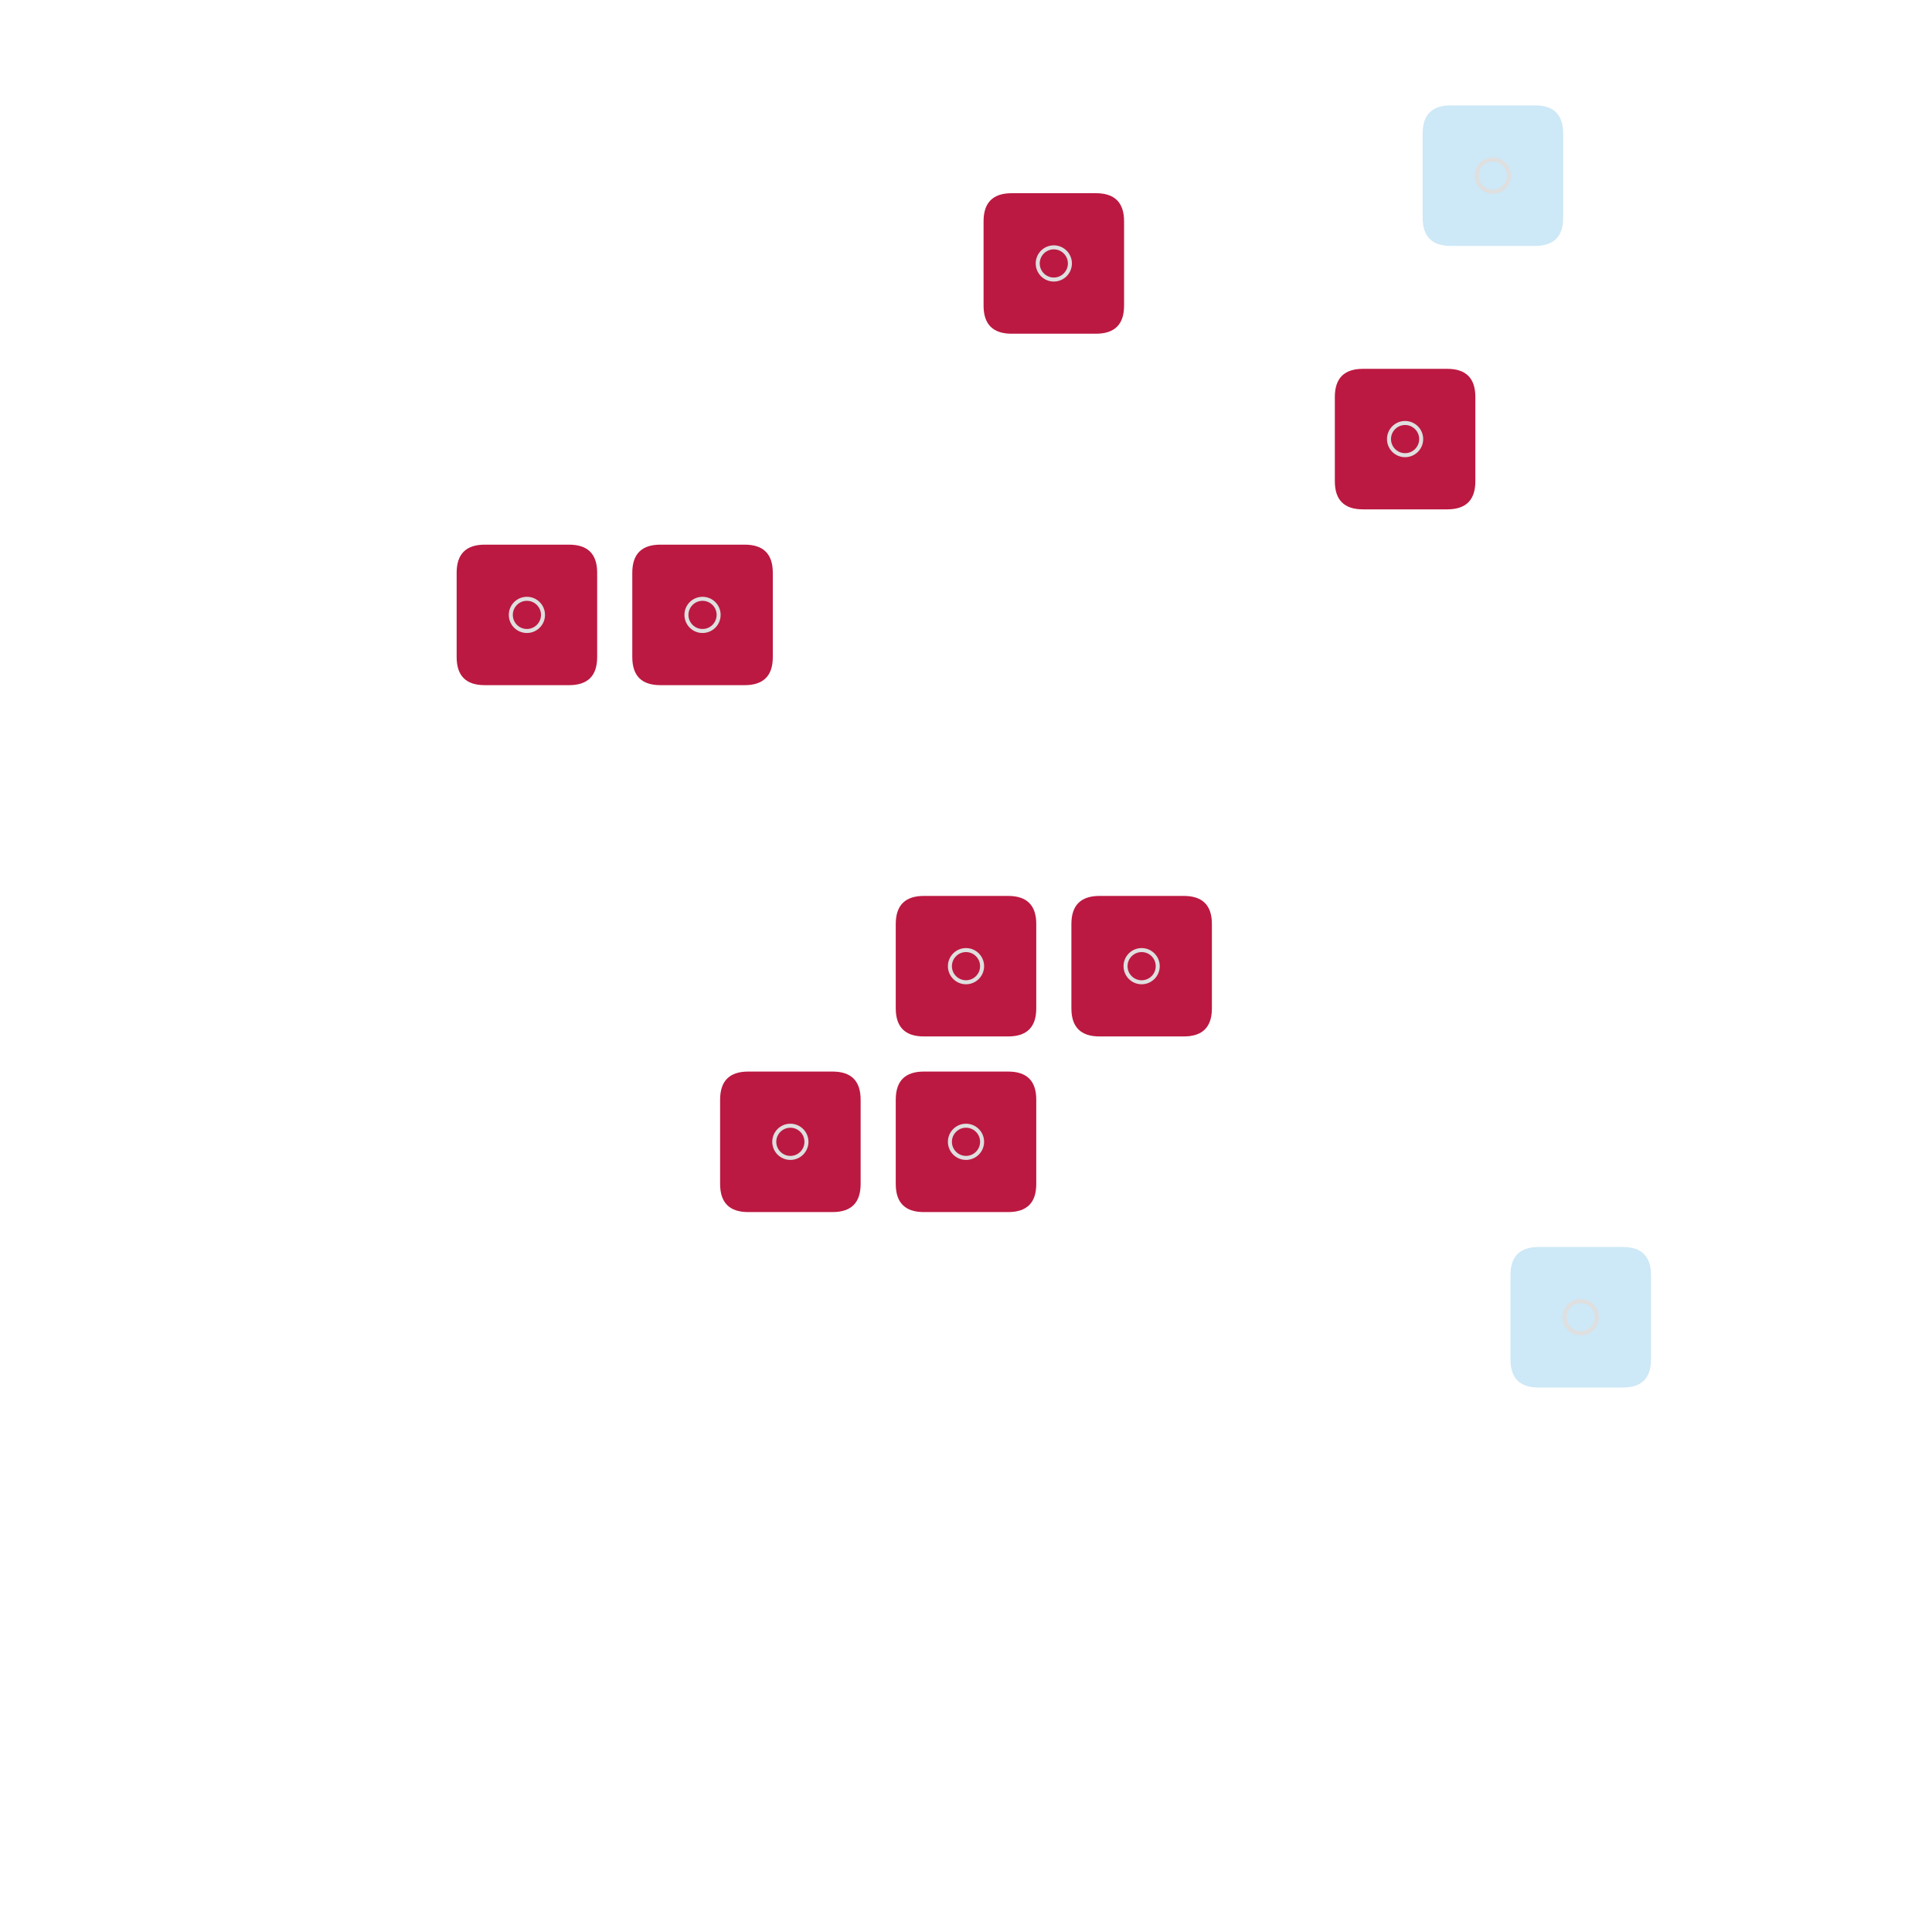 <svg xmlns="http://www.w3.org/2000/svg" xmlns:xlink="http://www.w3.org/1999/xlink" id="main-svg" class="nts" width="1000" height="1000" viewBox="0 0 100 100">
      <defs>
        <!-- a transparent colored glow with no offset filterUnits="userSpaceOnUse" -->
        <filter id="glow" x="-50%" y="-50%" width="200%" height="200%" color-interpolation-filters="sRGB">
          <feMorphology in="SourceGraphic" result="larger" id="dilate" operator="dilate" radius="1"></feMorphology>
          <feGaussianBlur in="larger" result="coloredBlur" id="blur" stdDeviation="1"></feGaussianBlur>
          <feColorMatrix in="coloredBlur" result="res" id="fade" type="matrix" values="1 0 0 0 0 0 1 0 0 0 0 0 1 0 0 0 0 0 0.291 0"></feColorMatrix>
          <feMerge>
            <feMergeNode in="res"></feMergeNode>
            <feMergeNode in="SourceGraphic"></feMergeNode>
          </feMerge>
        </filter>
      </defs>
    <g id="sw1" transform="translate(46.364, 46.373) rotate(0, 3.636, 3.636)"><path fill="rgb(187, 25, 65)" d="M0 1.455  Q0 0 1.455 0 h4.364 Q7.273 0 7.273 1.455 v4.364 Q7.273 7.273 5.818 7.273 h-4.364 Q0 7.273 0 5.818z" filter="" style="--darkreader-inline-fill: #953e53;" data-darkreader-inline-fill=""></path><circle cx="3.636" cy="3.636" r="0.833" stroke="#dfdfdf" stroke-width="0.208" fill="none" style="--darkreader-inline-stroke: #c6c2bd;" data-darkreader-inline-stroke=""></circle><line class="x line0" stroke="#000" stroke-width="0.833" style="display: none; --darkreader-inline-stroke: #181a1b;" x1="1.455" y1="1.455" x2="5.818" y2="5.818" data-darkreader-inline-stroke=""></line><line class="x line1" stroke="#000" stroke-width="0.833" style="display: none; --darkreader-inline-stroke: #181a1b;" x1="5.818" y1="1.455" x2="1.455" y2="5.818" data-darkreader-inline-stroke=""></line><line class="e0 edge" stroke="#000" stroke-width="0.833" style="display: none; --darkreader-inline-stroke: #181a1b;" x1="0" y1="0.417" x2="7.273" y2="0.417" data-darkreader-inline-stroke=""></line><line class="e1 edge" stroke="#000" stroke-width="0.833" style="display: none; --darkreader-inline-stroke: #181a1b;" x1="6.856" y1="0" x2="6.856" y2="7.273" data-darkreader-inline-stroke=""></line><line class="e2 edge" stroke="#000" stroke-width="0.833" style="display: none; --darkreader-inline-stroke: #181a1b;" x1="0" y1="6.856" x2="7.273" y2="6.856" data-darkreader-inline-stroke=""></line><line class="e3 edge" stroke="#000" stroke-width="0.833" style="display: none; --darkreader-inline-stroke: #181a1b;" x1="0.417" y1="0" x2="0.417" y2="7.273" data-darkreader-inline-stroke=""></line></g><g id="sw2" transform="translate(55.455, 46.373) rotate(0, 3.636, 3.636)"><path fill="rgb(187, 25, 65)" d="M0 1.455  Q0 0 1.455 0 h4.364 Q7.273 0 7.273 1.455 v4.364 Q7.273 7.273 5.818 7.273 h-4.364 Q0 7.273 0 5.818z" filter="" style="--darkreader-inline-fill: #953e53;" data-darkreader-inline-fill=""></path><circle cx="3.636" cy="3.636" r="0.833" stroke="#dfdfdf" stroke-width="0.208" fill="none" style="--darkreader-inline-stroke: #c6c2bd;" data-darkreader-inline-stroke=""></circle><line class="x line0" stroke="#000" stroke-width="0.833" style="display: none; --darkreader-inline-stroke: #181a1b;" x1="1.455" y1="1.455" x2="5.818" y2="5.818" data-darkreader-inline-stroke=""></line><line class="x line1" stroke="#000" stroke-width="0.833" style="display: none; --darkreader-inline-stroke: #181a1b;" x1="5.818" y1="1.455" x2="1.455" y2="5.818" data-darkreader-inline-stroke=""></line><line class="e0 edge" stroke="#000" stroke-width="0.833" style="display: none; --darkreader-inline-stroke: #181a1b;" x1="0" y1="0.417" x2="7.273" y2="0.417" data-darkreader-inline-stroke=""></line><line class="e1 edge" stroke="#000" stroke-width="0.833" style="display: none; --darkreader-inline-stroke: #181a1b;" x1="6.856" y1="0" x2="6.856" y2="7.273" data-darkreader-inline-stroke=""></line><line class="e2 edge" stroke="#000" stroke-width="0.833" style="display: none; --darkreader-inline-stroke: #181a1b;" x1="0" y1="6.856" x2="7.273" y2="6.856" data-darkreader-inline-stroke=""></line><line class="e3 edge" stroke="#000" stroke-width="0.833" style="display: none; --darkreader-inline-stroke: #181a1b;" x1="0.417" y1="0" x2="0.417" y2="7.273" data-darkreader-inline-stroke=""></line></g><g id="sw3" transform="translate(46.364, 55.464) rotate(0, 3.636, 3.636)"><path fill="rgb(187, 25, 65)" d="M0 1.455  Q0 0 1.455 0 h4.364 Q7.273 0 7.273 1.455 v4.364 Q7.273 7.273 5.818 7.273 h-4.364 Q0 7.273 0 5.818z" filter="" style="--darkreader-inline-fill: #953e53;" data-darkreader-inline-fill=""></path><circle cx="3.636" cy="3.636" r="0.833" stroke="#dfdfdf" stroke-width="0.208" fill="none" style="--darkreader-inline-stroke: #c6c2bd;" data-darkreader-inline-stroke=""></circle><line class="x line0" stroke="#000" stroke-width="0.833" style="display: none; --darkreader-inline-stroke: #181a1b;" x1="1.455" y1="1.455" x2="5.818" y2="5.818" data-darkreader-inline-stroke=""></line><line class="x line1" stroke="#000" stroke-width="0.833" style="display: none; --darkreader-inline-stroke: #181a1b;" x1="5.818" y1="1.455" x2="1.455" y2="5.818" data-darkreader-inline-stroke=""></line><line class="e0 edge" stroke="#000" stroke-width="0.833" style="display: none; --darkreader-inline-stroke: #181a1b;" x1="0" y1="0.417" x2="7.273" y2="0.417" data-darkreader-inline-stroke=""></line><line class="e1 edge" stroke="#000" stroke-width="0.833" style="display: none; --darkreader-inline-stroke: #181a1b;" x1="6.856" y1="0" x2="6.856" y2="7.273" data-darkreader-inline-stroke=""></line><line class="e2 edge" stroke="#000" stroke-width="0.833" style="display: none; --darkreader-inline-stroke: #181a1b;" x1="0" y1="6.856" x2="7.273" y2="6.856" data-darkreader-inline-stroke=""></line><line class="e3 edge" stroke="#000" stroke-width="0.833" style="display: none; --darkreader-inline-stroke: #181a1b;" x1="0.417" y1="0" x2="0.417" y2="7.273" data-darkreader-inline-stroke=""></line></g><g id="sw4" transform="translate(37.273, 55.464) rotate(0, 3.636, 3.636)"><path fill="rgb(187, 25, 65)" d="M0 1.455  Q0 0 1.455 0 h4.364 Q7.273 0 7.273 1.455 v4.364 Q7.273 7.273 5.818 7.273 h-4.364 Q0 7.273 0 5.818z" filter="" style="--darkreader-inline-fill: #953e53;" data-darkreader-inline-fill=""></path><circle cx="3.636" cy="3.636" r="0.833" stroke="#dfdfdf" stroke-width="0.208" fill="none" style="--darkreader-inline-stroke: #c6c2bd;" data-darkreader-inline-stroke=""></circle><line class="x line0" stroke="#000" stroke-width="0.833" style="display: none; --darkreader-inline-stroke: #181a1b;" x1="1.455" y1="1.455" x2="5.818" y2="5.818" data-darkreader-inline-stroke=""></line><line class="x line1" stroke="#000" stroke-width="0.833" style="display: none; --darkreader-inline-stroke: #181a1b;" x1="5.818" y1="1.455" x2="1.455" y2="5.818" data-darkreader-inline-stroke=""></line><line class="e0 edge" stroke="#000" stroke-width="0.833" style="display: none; --darkreader-inline-stroke: #181a1b;" x1="0" y1="0.417" x2="7.273" y2="0.417" data-darkreader-inline-stroke=""></line><line class="e1 edge" stroke="#000" stroke-width="0.833" style="display: none; --darkreader-inline-stroke: #181a1b;" x1="6.856" y1="0" x2="6.856" y2="7.273" data-darkreader-inline-stroke=""></line><line class="e2 edge" stroke="#000" stroke-width="0.833" style="display: none; --darkreader-inline-stroke: #181a1b;" x1="0" y1="6.856" x2="7.273" y2="6.856" data-darkreader-inline-stroke=""></line><line class="e3 edge" stroke="#000" stroke-width="0.833" style="display: none; --darkreader-inline-stroke: #181a1b;" x1="0.417" y1="0" x2="0.417" y2="7.273" data-darkreader-inline-stroke=""></line></g><g id="sw5" transform="translate(32.727, 28.191) rotate(0, 3.636, 3.636)"><path fill="rgb(187, 25, 65)" d="M0 1.455  Q0 0 1.455 0 h4.364 Q7.273 0 7.273 1.455 v4.364 Q7.273 7.273 5.818 7.273 h-4.364 Q0 7.273 0 5.818z" filter="" style="--darkreader-inline-fill: #953e53;" data-darkreader-inline-fill=""></path><circle cx="3.636" cy="3.636" r="0.833" stroke="#dfdfdf" stroke-width="0.208" fill="none" style="--darkreader-inline-stroke: #c6c2bd;" data-darkreader-inline-stroke=""></circle><line class="x line0" stroke="#000" stroke-width="0.833" style="display: none; --darkreader-inline-stroke: #181a1b;" x1="1.455" y1="1.455" x2="5.818" y2="5.818" data-darkreader-inline-stroke=""></line><line class="x line1" stroke="#000" stroke-width="0.833" style="display: none; --darkreader-inline-stroke: #181a1b;" x1="5.818" y1="1.455" x2="1.455" y2="5.818" data-darkreader-inline-stroke=""></line><line class="e0 edge" stroke="#000" stroke-width="0.833" style="display: none; --darkreader-inline-stroke: #181a1b;" x1="0" y1="0.417" x2="7.273" y2="0.417" data-darkreader-inline-stroke=""></line><line class="e1 edge" stroke="#000" stroke-width="0.833" style="display: none; --darkreader-inline-stroke: #181a1b;" x1="6.856" y1="0" x2="6.856" y2="7.273" data-darkreader-inline-stroke=""></line><line class="e2 edge" stroke="#000" stroke-width="0.833" style="display: none; --darkreader-inline-stroke: #181a1b;" x1="0" y1="6.856" x2="7.273" y2="6.856" data-darkreader-inline-stroke=""></line><line class="e3 edge" stroke="#000" stroke-width="0.833" style="display: none; --darkreader-inline-stroke: #181a1b;" x1="0.417" y1="0" x2="0.417" y2="7.273" data-darkreader-inline-stroke=""></line></g><g id="sw6" transform="translate(23.636, 28.191) rotate(0, 3.636, 3.636)"><path fill="rgb(187, 25, 65)" d="M0 1.455  Q0 0 1.455 0 h4.364 Q7.273 0 7.273 1.455 v4.364 Q7.273 7.273 5.818 7.273 h-4.364 Q0 7.273 0 5.818z" filter="" style="--darkreader-inline-fill: #953e53;" data-darkreader-inline-fill=""></path><circle cx="3.636" cy="3.636" r="0.833" stroke="#dfdfdf" stroke-width="0.208" fill="none" style="--darkreader-inline-stroke: #c6c2bd;" data-darkreader-inline-stroke=""></circle><line class="x line0" stroke="#000" stroke-width="0.833" style="display: none; --darkreader-inline-stroke: #181a1b;" x1="1.455" y1="1.455" x2="5.818" y2="5.818" data-darkreader-inline-stroke=""></line><line class="x line1" stroke="#000" stroke-width="0.833" style="display: none; --darkreader-inline-stroke: #181a1b;" x1="5.818" y1="1.455" x2="1.455" y2="5.818" data-darkreader-inline-stroke=""></line><line class="e0 edge" stroke="#000" stroke-width="0.833" style="display: none; --darkreader-inline-stroke: #181a1b;" x1="0" y1="0.417" x2="7.273" y2="0.417" data-darkreader-inline-stroke=""></line><line class="e1 edge" stroke="#000" stroke-width="0.833" style="display: none; --darkreader-inline-stroke: #181a1b;" x1="6.856" y1="0" x2="6.856" y2="7.273" data-darkreader-inline-stroke=""></line><line class="e2 edge" stroke="#000" stroke-width="0.833" style="display: none; --darkreader-inline-stroke: #181a1b;" x1="0" y1="6.856" x2="7.273" y2="6.856" data-darkreader-inline-stroke=""></line><line class="e3 edge" stroke="#000" stroke-width="0.833" style="display: none; --darkreader-inline-stroke: #181a1b;" x1="0.417" y1="0" x2="0.417" y2="7.273" data-darkreader-inline-stroke=""></line></g><g id="sw7" transform="translate(50.909, 10)"><path fill="rgb(187, 25, 65)" d="M0 1.455  Q0 0 1.455 0 h4.364 Q7.273 0 7.273 1.455 v4.364 Q7.273 7.273 5.818 7.273 h-4.364 Q0 7.273 0 5.818z" filter="" style="--darkreader-inline-fill: #953e53;" data-darkreader-inline-fill=""></path><circle cx="3.636" cy="3.636" r="0.833" stroke="#dfdfdf" stroke-width="0.208" fill="none" style="--darkreader-inline-stroke: #c6c2bd;" data-darkreader-inline-stroke=""></circle><line class="x line0" stroke="#000" stroke-width="0.833" style="display: none; --darkreader-inline-stroke: #181a1b;" x1="1.455" y1="1.455" x2="5.818" y2="5.818" data-darkreader-inline-stroke=""></line><line class="x line1" stroke="#000" stroke-width="0.833" style="display: none; --darkreader-inline-stroke: #181a1b;" x1="5.818" y1="1.455" x2="1.455" y2="5.818" data-darkreader-inline-stroke=""></line><line class="e0 edge" stroke="#000" stroke-width="0.833" style="display: none; --darkreader-inline-stroke: #181a1b;" x1="0" y1="0.417" x2="7.273" y2="0.417" data-darkreader-inline-stroke=""></line><line class="e1 edge" stroke="#000" stroke-width="0.833" style="display: none; --darkreader-inline-stroke: #181a1b;" x1="6.856" y1="0" x2="6.856" y2="7.273" data-darkreader-inline-stroke=""></line><line class="e2 edge" stroke="#000" stroke-width="0.833" style="display: none; --darkreader-inline-stroke: #181a1b;" x1="0" y1="6.856" x2="7.273" y2="6.856" data-darkreader-inline-stroke=""></line><line class="e3 edge" stroke="#000" stroke-width="0.833" style="display: none; --darkreader-inline-stroke: #181a1b;" x1="0.417" y1="0" x2="0.417" y2="7.273" data-darkreader-inline-stroke=""></line></g><g id="sw8" transform="translate(69.091, 19.091)"><path fill="rgb(187, 25, 65)" d="M0 1.455  Q0 0 1.455 0 h4.364 Q7.273 0 7.273 1.455 v4.364 Q7.273 7.273 5.818 7.273 h-4.364 Q0 7.273 0 5.818z" filter="" style="--darkreader-inline-fill: #953e53;" data-darkreader-inline-fill=""></path><circle cx="3.636" cy="3.636" r="0.833" stroke="#dfdfdf" stroke-width="0.208" fill="none" style="--darkreader-inline-stroke: #c6c2bd;" data-darkreader-inline-stroke=""></circle><line class="x line0" stroke="#000" stroke-width="0.833" style="display: none; --darkreader-inline-stroke: #181a1b;" x1="1.455" y1="1.455" x2="5.818" y2="5.818" data-darkreader-inline-stroke=""></line><line class="x line1" stroke="#000" stroke-width="0.833" style="display: none; --darkreader-inline-stroke: #181a1b;" x1="5.818" y1="1.455" x2="1.455" y2="5.818" data-darkreader-inline-stroke=""></line><line class="e0 edge" stroke="#000" stroke-width="0.833" style="display: none; --darkreader-inline-stroke: #181a1b;" x1="0" y1="0.417" x2="7.273" y2="0.417" data-darkreader-inline-stroke=""></line><line class="e1 edge" stroke="#000" stroke-width="0.833" style="display: none; --darkreader-inline-stroke: #181a1b;" x1="6.856" y1="0" x2="6.856" y2="7.273" data-darkreader-inline-stroke=""></line><line class="e2 edge" stroke="#000" stroke-width="0.833" style="display: none; --darkreader-inline-stroke: #181a1b;" x1="0" y1="6.856" x2="7.273" y2="6.856" data-darkreader-inline-stroke=""></line><line class="e3 edge" stroke="#000" stroke-width="0.833" style="display: none; --darkreader-inline-stroke: #181a1b;" x1="0.417" y1="0" x2="0.417" y2="7.273" data-darkreader-inline-stroke=""></line></g><g id="sw9" transform="translate(73.636, 5.455)"><path fill="rgb(205, 232, 247)" d="M0 1.455  Q0 0 1.455 0 h4.364 Q7.273 0 7.273 1.455 v4.364 Q7.273 7.273 5.818 7.273 h-4.364 Q0 7.273 0 5.818z" filter="" style="--darkreader-inline-fill: #c8c4c0;" data-darkreader-inline-fill=""></path><circle cx="3.636" cy="3.636" r="0.833" stroke="#dfdfdf" stroke-width="0.208" fill="none" style="--darkreader-inline-stroke: #c6c2bd;" data-darkreader-inline-stroke=""></circle><line class="x line0" stroke="#000" stroke-width="0.833" style="display: none; --darkreader-inline-stroke: #181a1b;" x1="1.455" y1="1.455" x2="5.818" y2="5.818" data-darkreader-inline-stroke=""></line><line class="x line1" stroke="#000" stroke-width="0.833" style="display: none; --darkreader-inline-stroke: #181a1b;" x1="5.818" y1="1.455" x2="1.455" y2="5.818" data-darkreader-inline-stroke=""></line><line class="e0 edge" stroke="#000" stroke-width="0.833" style="display: none; --darkreader-inline-stroke: #181a1b;" x1="0" y1="0.417" x2="7.273" y2="0.417" data-darkreader-inline-stroke=""></line><line class="e1 edge" stroke="#000" stroke-width="0.833" style="display: none; --darkreader-inline-stroke: #181a1b;" x1="6.856" y1="0" x2="6.856" y2="7.273" data-darkreader-inline-stroke=""></line><line class="e2 edge" stroke="#000" stroke-width="0.833" style="display: none; --darkreader-inline-stroke: #181a1b;" x1="0" y1="6.856" x2="7.273" y2="6.856" data-darkreader-inline-stroke=""></line><line class="e3 edge" stroke="#000" stroke-width="0.833" style="display: none; --darkreader-inline-stroke: #181a1b;" x1="0.417" y1="0" x2="0.417" y2="7.273" data-darkreader-inline-stroke=""></line></g><g id="sw10" transform="translate(78.182, 64.545)"><path fill="rgb(205, 232, 247)" d="M0 1.455  Q0 0 1.455 0 h4.364 Q7.273 0 7.273 1.455 v4.364 Q7.273 7.273 5.818 7.273 h-4.364 Q0 7.273 0 5.818z" filter="url(#glow)" style="--darkreader-inline-fill: #c8c4c0;" data-darkreader-inline-fill=""></path><circle cx="3.636" cy="3.636" r="0.833" stroke="#dfdfdf" stroke-width="0.208" fill="none" style="--darkreader-inline-stroke: #c6c2bd;" data-darkreader-inline-stroke=""></circle><line class="x line0" stroke="#000" stroke-width="0.833" style="display: none; --darkreader-inline-stroke: #181a1b;" x1="1.455" y1="1.455" x2="5.818" y2="5.818" data-darkreader-inline-stroke=""></line><line class="x line1" stroke="#000" stroke-width="0.833" style="display: none; --darkreader-inline-stroke: #181a1b;" x1="5.818" y1="1.455" x2="1.455" y2="5.818" data-darkreader-inline-stroke=""></line><line class="e0 edge" stroke="#000" stroke-width="0.833" style="display: none; --darkreader-inline-stroke: #181a1b;" x1="0" y1="0.417" x2="7.273" y2="0.417" data-darkreader-inline-stroke=""></line><line class="e1 edge" stroke="#000" stroke-width="0.833" style="display: none; --darkreader-inline-stroke: #181a1b;" x1="6.856" y1="0" x2="6.856" y2="7.273" data-darkreader-inline-stroke=""></line><line class="e2 edge" stroke="#000" stroke-width="0.833" style="display: none; --darkreader-inline-stroke: #181a1b;" x1="0" y1="6.856" x2="7.273" y2="6.856" data-darkreader-inline-stroke=""></line><line class="e3 edge" stroke="#000" stroke-width="0.833" style="display: none; --darkreader-inline-stroke: #181a1b;" x1="0.417" y1="0" x2="0.417" y2="7.273" data-darkreader-inline-stroke=""></line></g></svg>